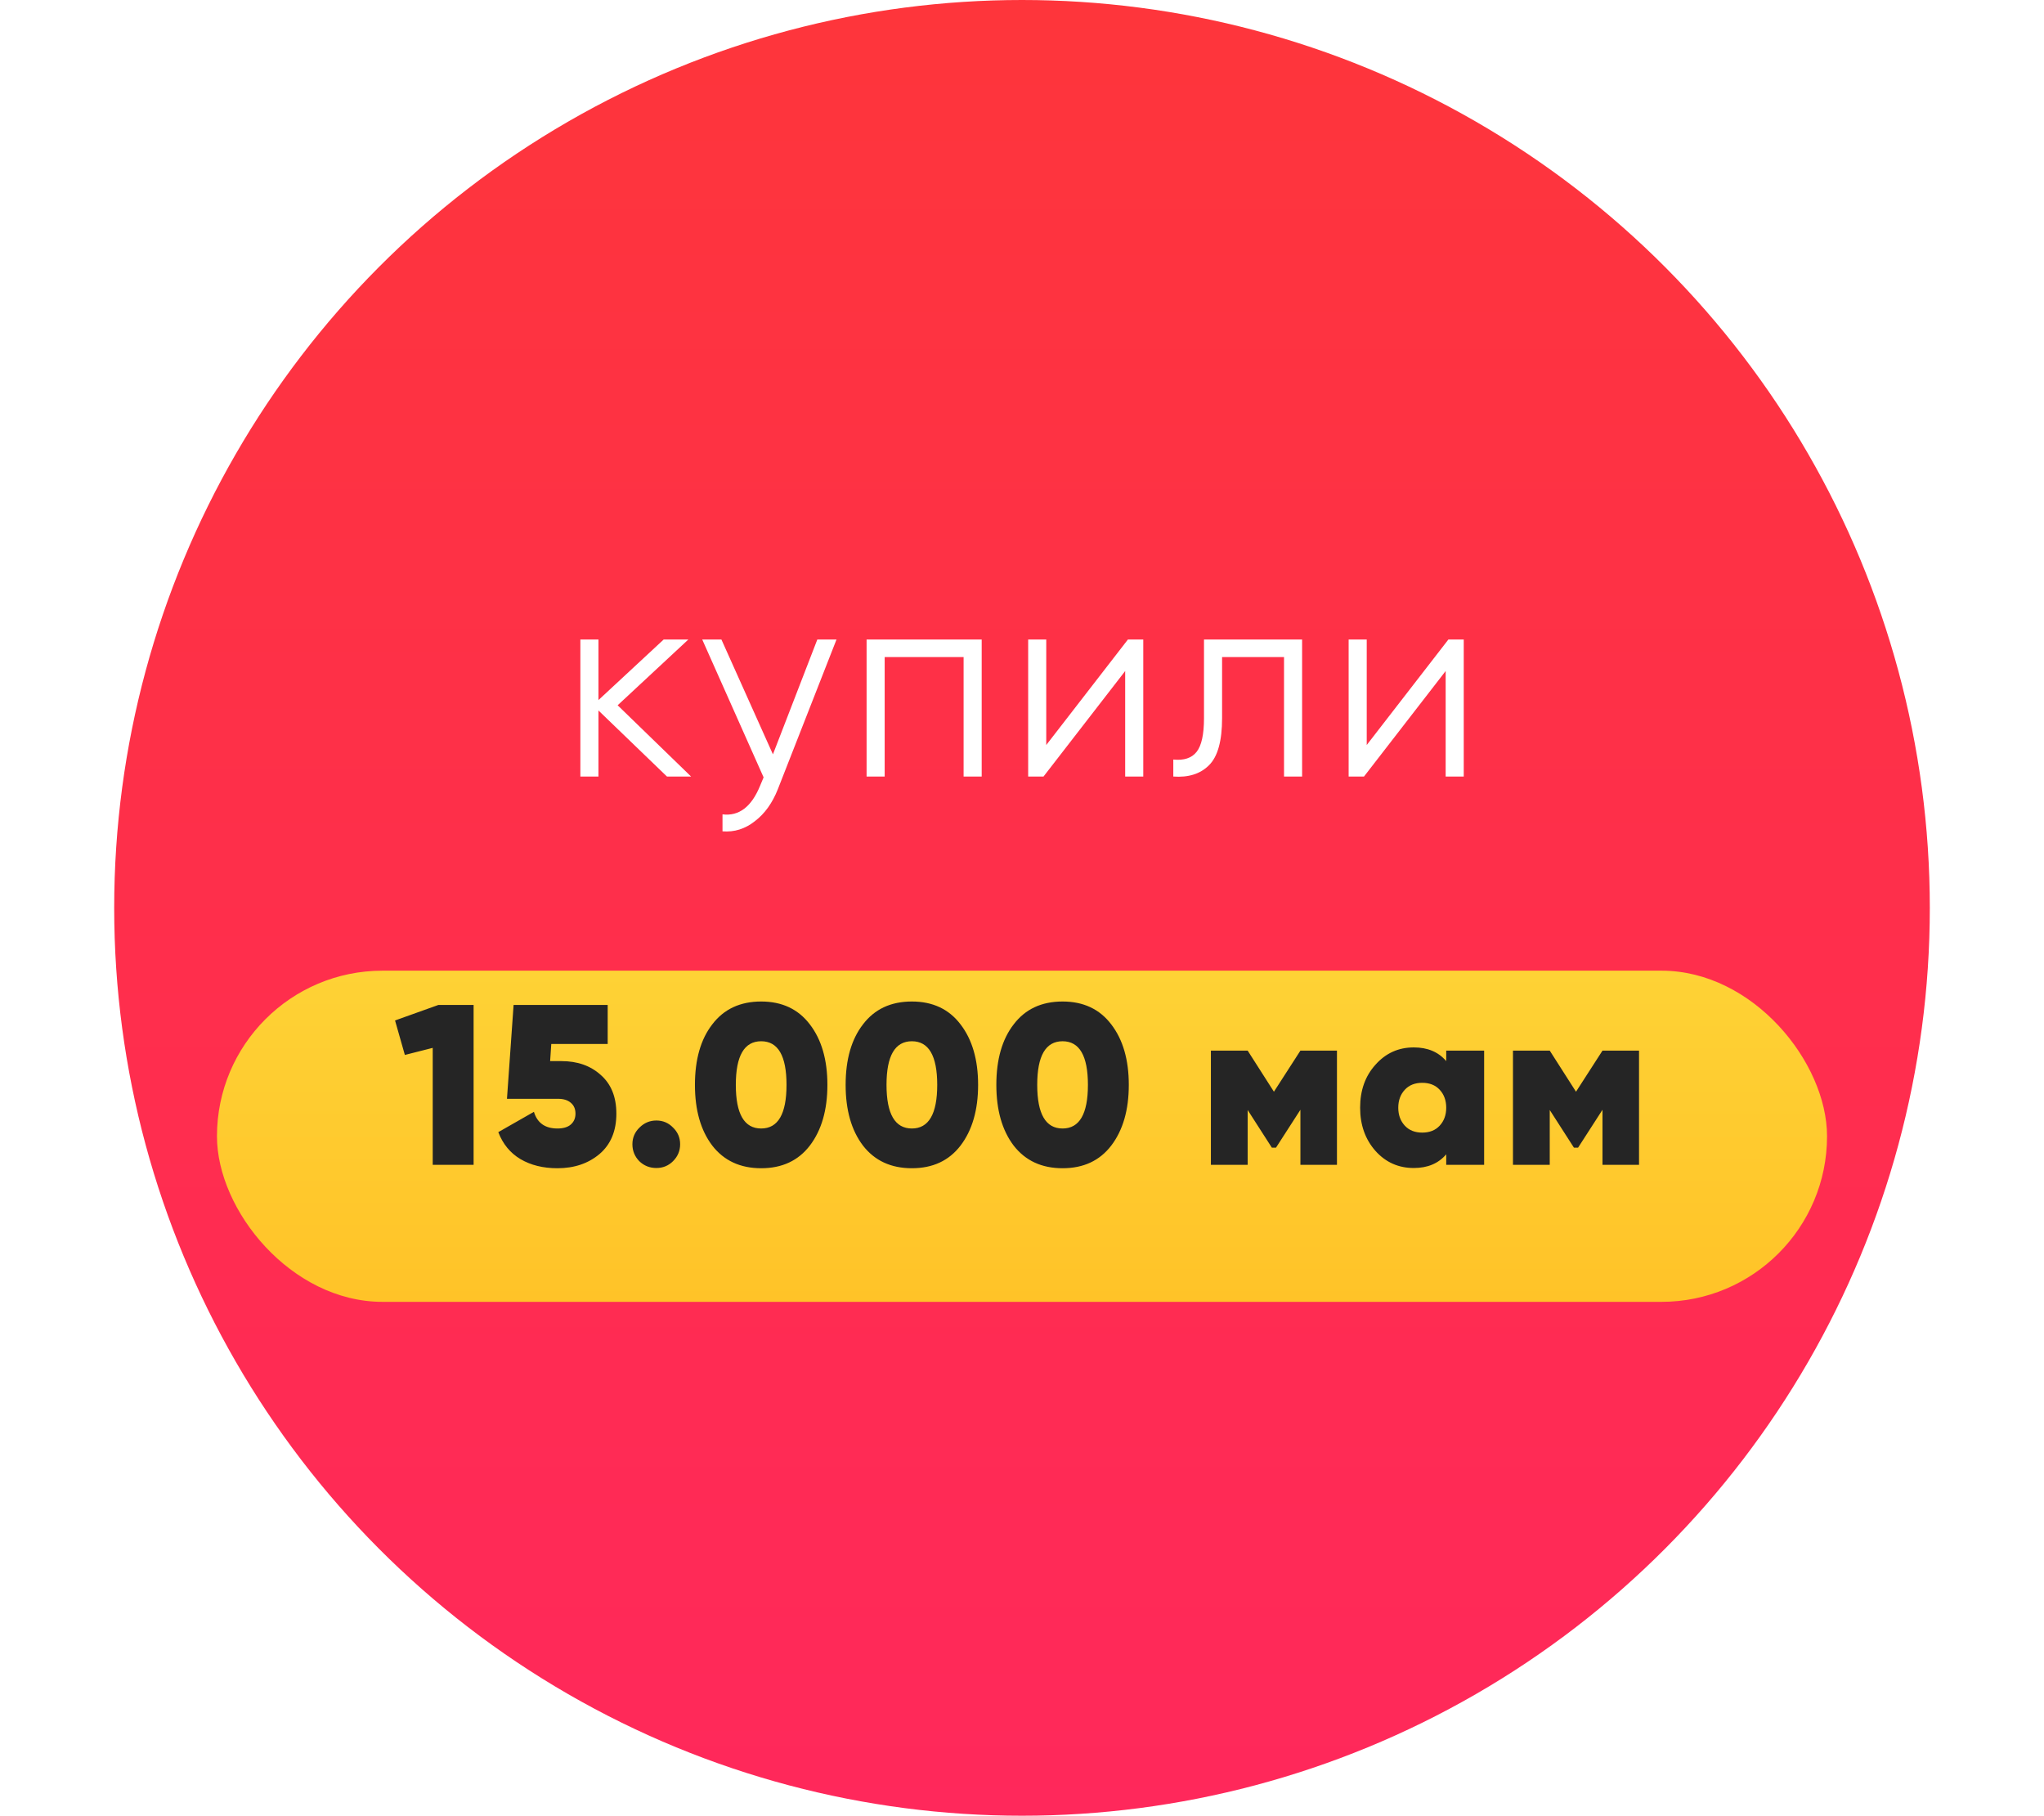 <?xml version="1.0" encoding="UTF-8"?> <svg xmlns="http://www.w3.org/2000/svg" width="179" height="159" viewBox="0 0 179 159" fill="none"> <circle cx="89.5" cy="79.5" r="79.5" fill="url(#paint0_linear_304_12)"></circle> <path d="M54.089 61.76L60.521 68H58.409L52.409 62.216V68H50.825V56H52.409V61.304L58.121 56H60.281L54.089 61.76ZM67.688 66.056L71.576 56H73.256L68.12 69.104C67.64 70.32 66.968 71.256 66.104 71.912C65.256 72.584 64.312 72.88 63.272 72.8V71.312C64.712 71.488 65.808 70.656 66.56 68.816L66.872 68.072L61.496 56H63.176L67.688 66.056ZM75.89 56H85.97V68H84.386V57.536H77.474V68H75.89V56ZM91.624 65.24L98.776 56H100.12V68H98.536V58.76L91.384 68H90.04V56H91.624V65.24ZM105.438 56H114.03V68H112.446V57.536H107.022V62.888C107.022 64.888 106.638 66.264 105.87 67.016C105.118 67.768 104.078 68.096 102.75 68V66.512C103.678 66.608 104.358 66.384 104.79 65.84C105.222 65.296 105.438 64.312 105.438 62.888V56ZM119.689 65.24L126.841 56H128.185V68H126.601V58.76L119.449 68H118.105V56H119.689V65.24Z" fill="white"></path> <g filter="url(#filter0_d_304_12)"> <rect x="19" y="80" width="141" height="29" rx="14.5" fill="url(#paint1_linear_304_12)"></rect> </g> <path d="M34.595 89.36L38.395 88H41.475V102H37.895V91.76L35.455 92.38L34.595 89.36ZM48.177 92.92H49.177C50.563 92.92 51.703 93.32 52.597 94.12C53.517 94.92 53.977 96.053 53.977 97.52C53.977 99.04 53.483 100.22 52.497 101.06C51.51 101.887 50.283 102.3 48.817 102.3C47.563 102.3 46.483 102.033 45.577 101.5C44.683 100.967 44.037 100.18 43.637 99.14L46.757 97.36C47.05 98.333 47.737 98.82 48.817 98.82C49.323 98.82 49.71 98.707 49.977 98.48C50.257 98.24 50.397 97.92 50.397 97.52C50.397 97.107 50.257 96.787 49.977 96.56C49.71 96.333 49.343 96.22 48.877 96.22H44.397L44.977 88H53.217V91.42H48.277L48.177 92.92ZM57.482 102.28C56.895 102.28 56.395 102.08 55.982 101.68C55.582 101.267 55.382 100.773 55.382 100.2C55.382 99.627 55.589 99.14 56.002 98.74C56.415 98.327 56.909 98.12 57.482 98.12C58.055 98.12 58.542 98.327 58.942 98.74C59.355 99.14 59.562 99.627 59.562 100.2C59.562 100.773 59.355 101.267 58.942 101.68C58.542 102.08 58.055 102.28 57.482 102.28ZM70.918 100.32C69.904 101.64 68.484 102.3 66.658 102.3C64.831 102.3 63.404 101.64 62.378 100.32C61.364 98.987 60.858 97.213 60.858 95C60.858 92.773 61.364 91.007 62.378 89.7C63.391 88.367 64.818 87.7 66.658 87.7C68.484 87.7 69.904 88.367 70.918 89.7C71.945 91.033 72.458 92.8 72.458 95C72.458 97.2 71.945 98.973 70.918 100.32ZM66.658 91.18C65.178 91.18 64.438 92.453 64.438 95C64.438 97.547 65.178 98.82 66.658 98.82C68.138 98.82 68.878 97.547 68.878 95C68.878 92.453 68.138 91.18 66.658 91.18ZM84.115 100.32C83.102 101.64 81.682 102.3 79.856 102.3C78.029 102.3 76.602 101.64 75.576 100.32C74.562 98.987 74.055 97.213 74.055 95C74.055 92.773 74.562 91.007 75.576 89.7C76.589 88.367 78.016 87.7 79.856 87.7C81.682 87.7 83.102 88.367 84.115 89.7C85.142 91.033 85.656 92.8 85.656 95C85.656 97.2 85.142 98.973 84.115 100.32ZM79.856 91.18C78.376 91.18 77.635 92.453 77.635 95C77.635 97.547 78.376 98.82 79.856 98.82C81.335 98.82 82.076 97.547 82.076 95C82.076 92.453 81.335 91.18 79.856 91.18ZM97.313 100.32C96.3 101.64 94.88 102.3 93.053 102.3C91.227 102.3 89.8 101.64 88.773 100.32C87.76 98.987 87.253 97.213 87.253 95C87.253 92.773 87.76 91.007 88.773 89.7C89.787 88.367 91.213 87.7 93.053 87.7C94.88 87.7 96.3 88.367 97.313 89.7C98.34 91.033 98.853 92.8 98.853 95C98.853 97.2 98.34 98.973 97.313 100.32ZM93.053 91.18C91.573 91.18 90.833 92.453 90.833 95C90.833 97.547 91.573 98.82 93.053 98.82C94.533 98.82 95.273 97.547 95.273 95C95.273 92.453 94.533 91.18 93.053 91.18ZM113.882 92H117.082V102H113.882V97.18L111.742 100.5H111.382L109.262 97.2V102H106.042V92H109.262L111.562 95.6L113.882 92ZM126.651 92.92V92H129.971V102H126.651V101.08C125.971 101.88 125.025 102.28 123.811 102.28C122.465 102.28 121.345 101.78 120.451 100.78C119.558 99.767 119.111 98.507 119.111 97C119.111 95.48 119.558 94.227 120.451 93.24C121.345 92.227 122.465 91.72 123.811 91.72C125.025 91.72 125.971 92.12 126.651 92.92ZM123.031 98.58C123.405 98.98 123.911 99.18 124.551 99.18C125.191 99.18 125.698 98.98 126.071 98.58C126.458 98.167 126.651 97.64 126.651 97C126.651 96.36 126.458 95.833 126.071 95.42C125.698 95.02 125.191 94.82 124.551 94.82C123.911 94.82 123.405 95.02 123.031 95.42C122.645 95.833 122.451 96.36 122.451 97C122.451 97.64 122.645 98.167 123.031 98.58ZM140.336 92H143.536V102H140.336V97.18L138.196 100.5H137.836L135.716 97.2V102H132.496V92H135.716L138.016 95.6L140.336 92Z" fill="#252525"></path> <defs> <filter id="filter0_d_304_12" x="0" y="66" width="179" height="67" filterUnits="userSpaceOnUse" color-interpolation-filters="sRGB"> <feFlood flood-opacity="0" result="BackgroundImageFix"></feFlood> <feColorMatrix in="SourceAlpha" type="matrix" values="0 0 0 0 0 0 0 0 0 0 0 0 0 0 0 0 0 0 127 0" result="hardAlpha"></feColorMatrix> <feOffset dy="5"></feOffset> <feGaussianBlur stdDeviation="9.5"></feGaussianBlur> <feComposite in2="hardAlpha" operator="out"></feComposite> <feColorMatrix type="matrix" values="0 0 0 0 0.617 0 0 0 0 0.09 0 0 0 0 0.248 0 0 0 0.29 0"></feColorMatrix> <feBlend mode="normal" in2="BackgroundImageFix" result="effect1_dropShadow_304_12"></feBlend> <feBlend mode="normal" in="SourceGraphic" in2="effect1_dropShadow_304_12" result="shape"></feBlend> </filter> <linearGradient id="paint0_linear_304_12" x1="89.5" y1="0" x2="89.5" y2="159" gradientUnits="userSpaceOnUse"> <stop stop-color="#FE353B"></stop> <stop offset="1" stop-color="#FF285B"></stop> </linearGradient> <linearGradient id="paint1_linear_304_12" x1="89.5" y1="80" x2="89.5" y2="109" gradientUnits="userSpaceOnUse"> <stop stop-color="#FED235"></stop> <stop offset="1" stop-color="#FFC328"></stop> </linearGradient> </defs> </svg> 